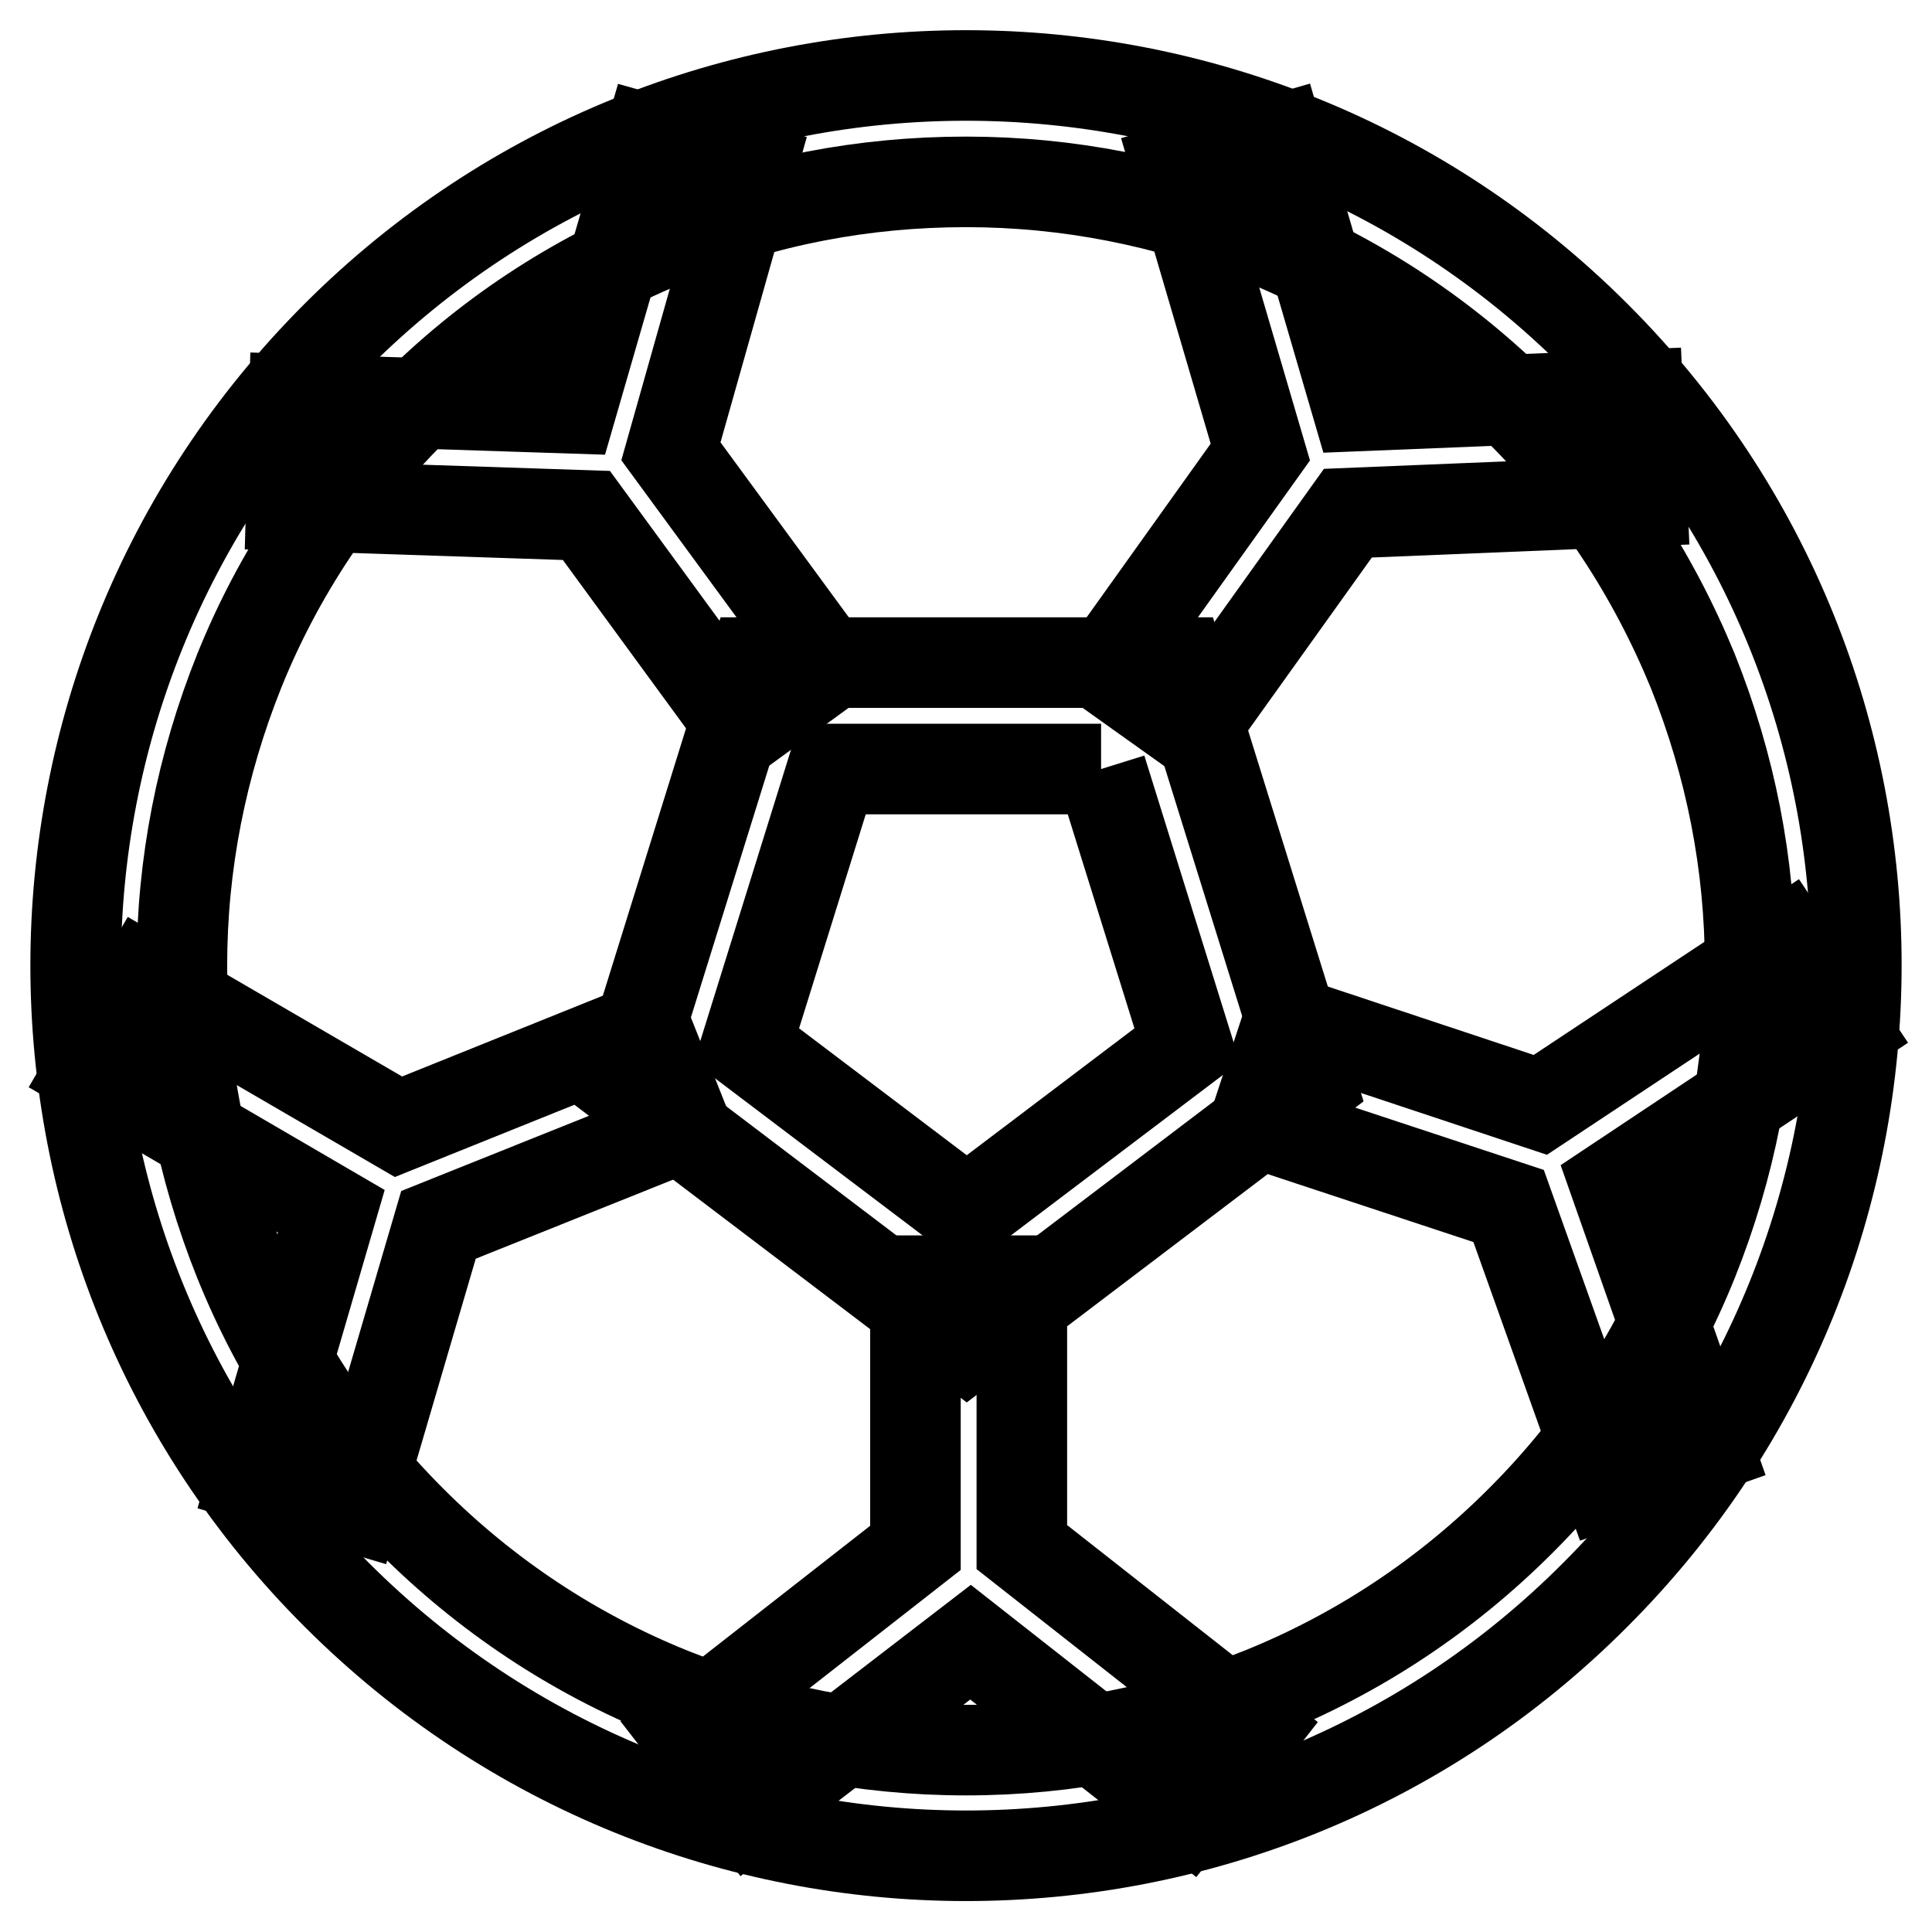 <?xml version="1.0" encoding="utf-8"?>
<!-- Svg Vector Icons : http://www.onlinewebfonts.com/icon -->
<!DOCTYPE svg PUBLIC "-//W3C//DTD SVG 1.1//EN" "http://www.w3.org/Graphics/SVG/1.1/DTD/svg11.dtd">
<svg version="1.1" xmlns="http://www.w3.org/2000/svg" xmlns:xlink="http://www.w3.org/1999/xlink" x="0px" y="0px" viewBox="0 0 256 256" enable-background="new 0 0 256 256" xml:space="preserve">
<g> <path stroke-width="12" fill-opacity="0" stroke="#000000"  d="M128,24.1c13.5,0,26.6,2.6,39.1,7.6c12.9,5.2,24.5,12.9,34.4,22.8S219,76,224.3,88.9 c5,12.5,7.6,25.6,7.6,39.1c0,13.5-2.6,26.6-7.6,39.1c-5.2,12.9-12.9,24.5-22.8,34.4c-9.9,9.9-21.5,17.6-34.4,22.8 c-12.5,5-25.6,7.6-39.1,7.6c-13.5,0-26.6-2.6-39.1-7.6c-12.9-5.2-24.5-12.9-34.4-22.8c-9.9-9.9-17.6-21.5-22.8-34.4 c-5-12.5-7.6-25.6-7.6-39.1c0-13.5,2.6-26.6,7.6-39.1C36.9,76,44.6,64.5,54.5,54.5S76,36.9,88.9,31.7 C101.3,26.6,114.5,24.1,128,24.1 M128,10c-30.2,0-60.4,11.5-83.4,34.5c-46.1,46.1-46.1,120.8,0,166.8c23,23,53.2,34.6,83.4,34.6 c30.2,0,60.4-11.5,83.4-34.6c46.1-46.1,46.1-120.8,0-166.8C188.4,21.5,158.2,10,128,10z"/> <path stroke-width="12" fill-opacity="0" stroke="#000000"  d="M145.9,101.9l11.4,36.6l-29.2,22.1l-29.2-22.1l11.4-36.6H145.9 M156.3,87.8H99.9l-17.4,55.9l45.6,34.6 l45.6-34.6L156.3,87.8z"/> <path stroke-width="12" fill-opacity="0" stroke="#000000"  d="M99.2,240.2l-8.6-11.1l30.7-24v-35.4h14.1V205l30.8,24.2l-8.7,11.1l-28.9-22.7L99.2,240.2z M226.3,191.8 l-13.3,4.7l-13.1-36.7l-33.6-11.1l4.4-13.4l33.4,11.1l32.6-21.6l7.8,11.7L214,156.8L226.3,191.8z M217,52.3l0.6,14.1l-39,1.6 L158,96.8l-11.5-8.2L167,59.9l-11-37.5l13.5-3.9l10.3,35.3L217,52.3z M86,18.5l13.5,3.8L88.9,59.8l20.9,28.5l-11.4,8.3L77.7,68.3 L38.6,67L39,52.9l36.7,1.2L86,18.5z M12,141.9l7.1-12.2l33.7,19.6l32.8-13.2l5.2,13.1l-32.7,13.1l-11,37.5l-13.5-4l10.3-35.3 L12,141.9z"/></g>
</svg>